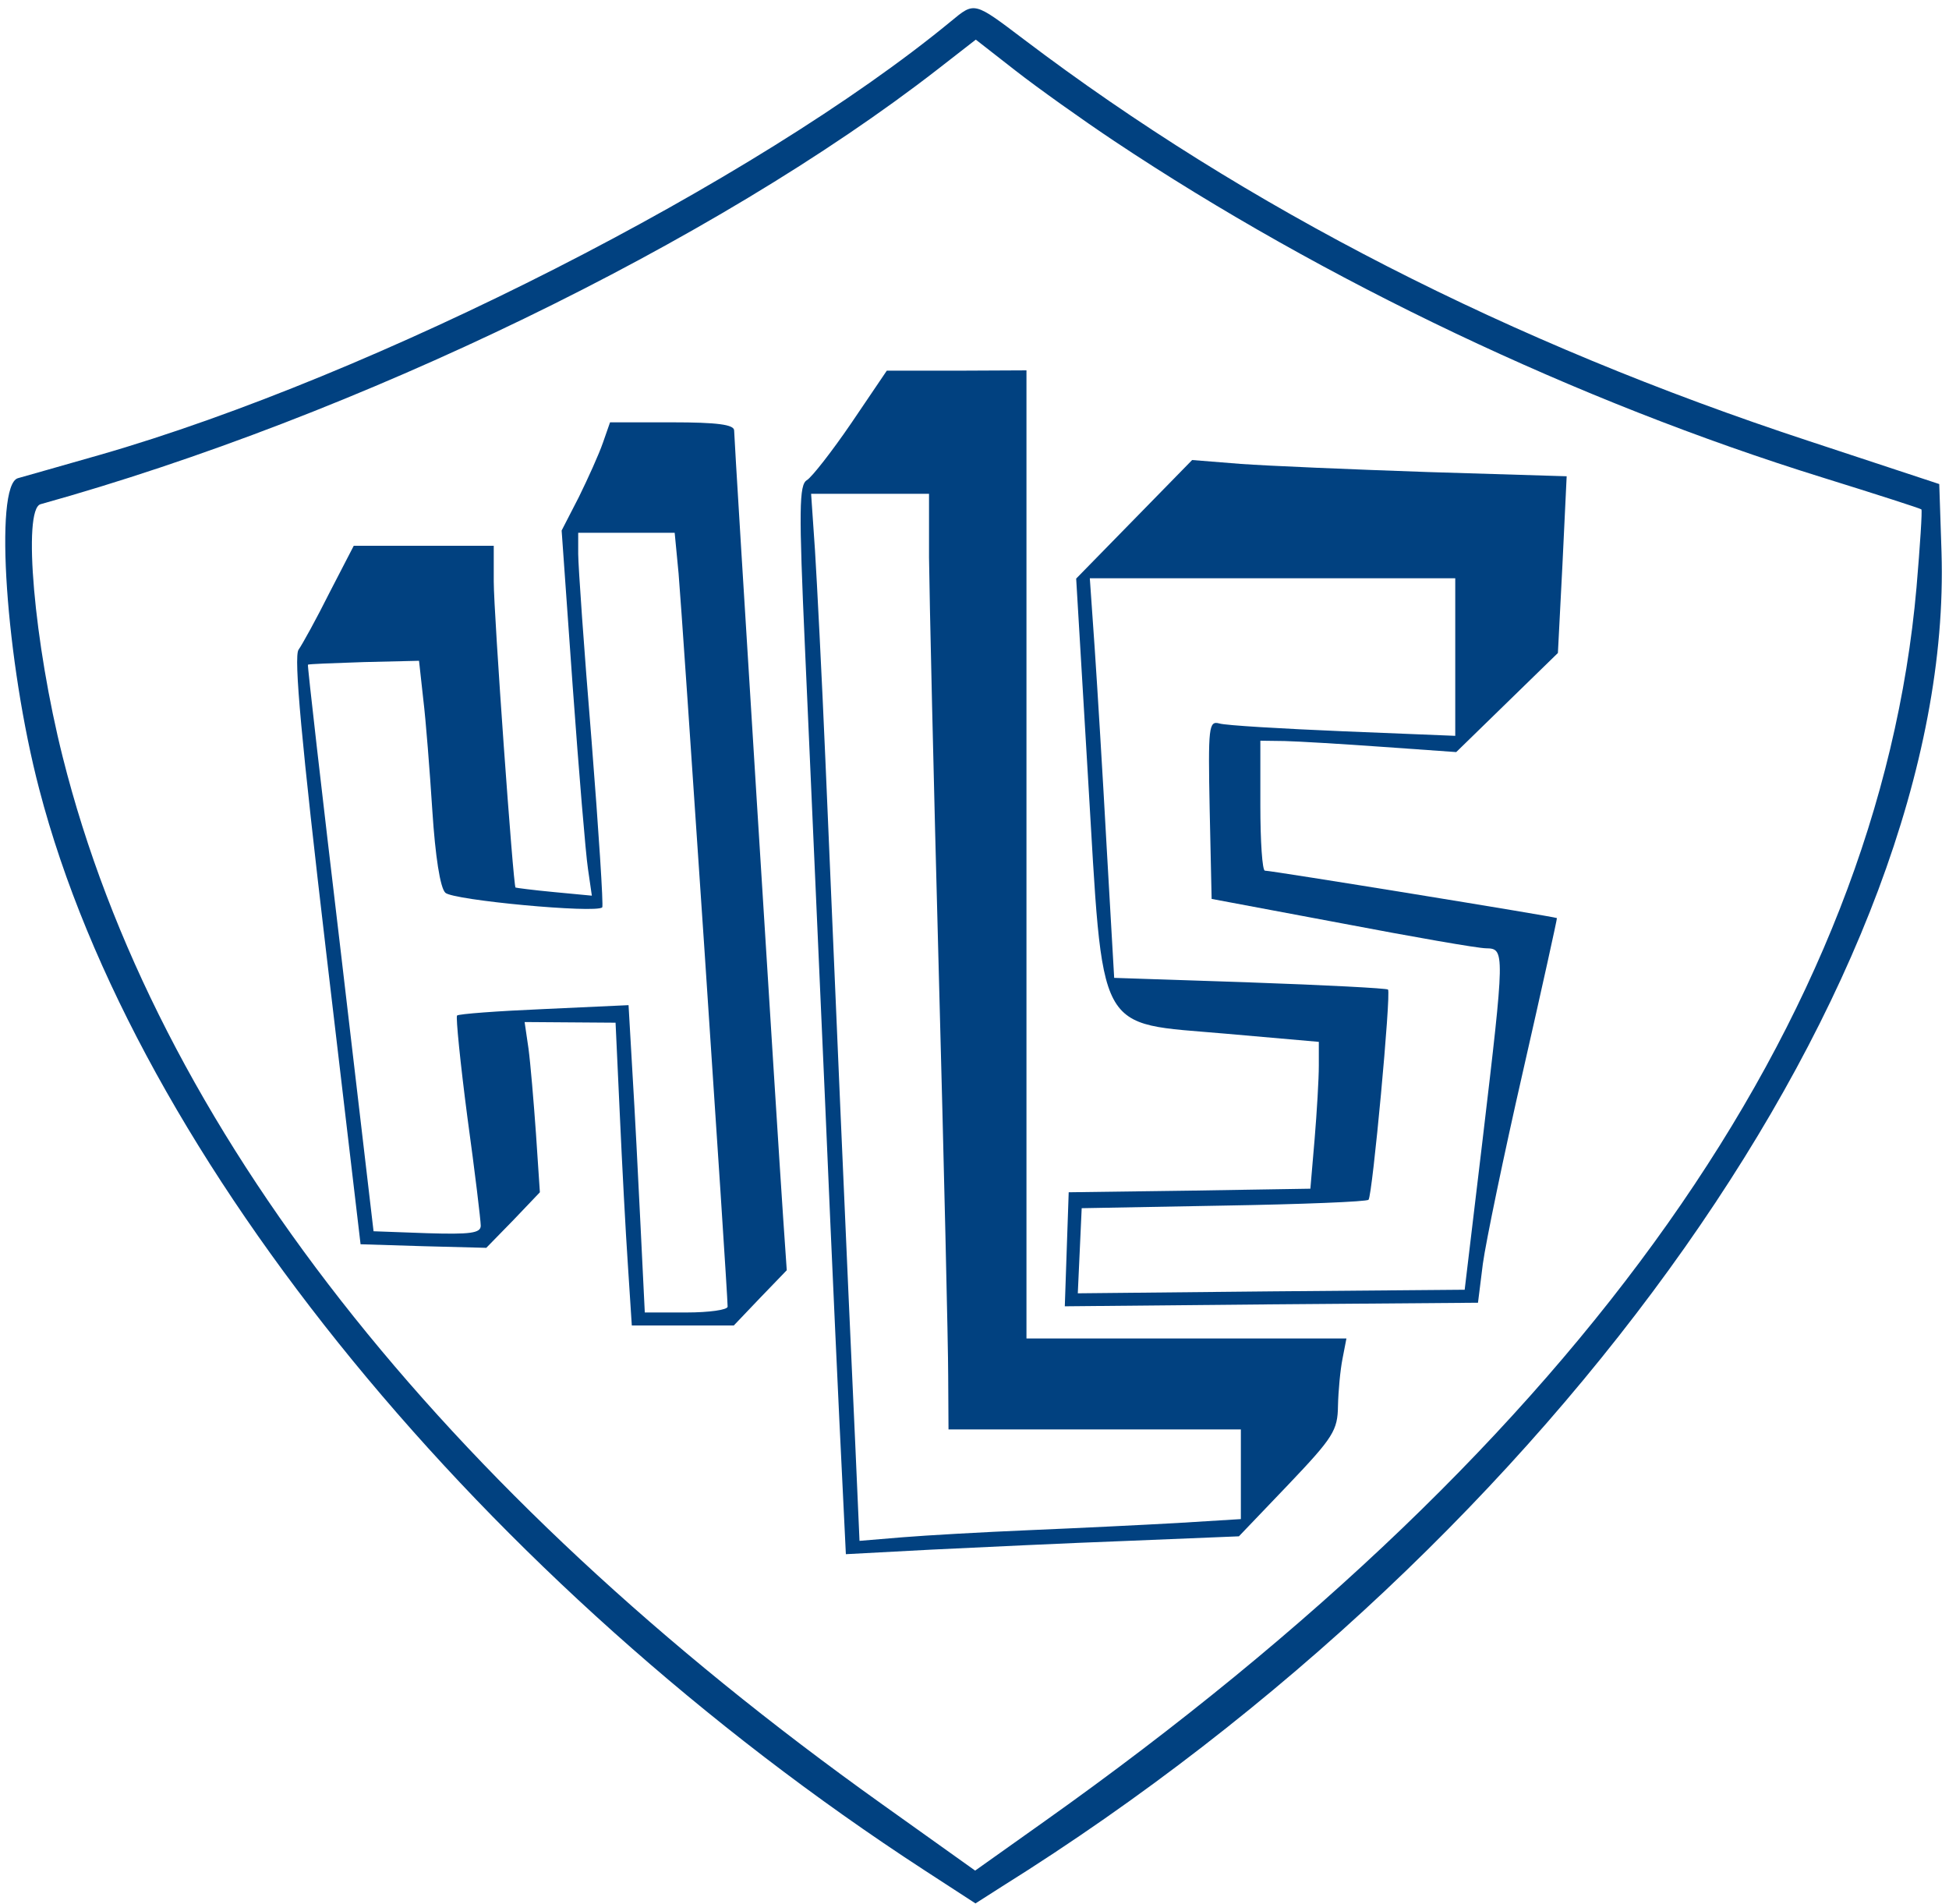 <?xml version="1.0" standalone="no"?>
<!DOCTYPE svg PUBLIC "-//W3C//DTD SVG 20010904//EN"
 "http://www.w3.org/TR/2001/REC-SVG-20010904/DTD/svg10.dtd">
<svg version="1.0" xmlns="http://www.w3.org/2000/svg"
 width="300pt" height="293pt" viewBox="0 0 300 293"
 preserveAspectRatio="xMidYMid meet">
<g transform="translate(0,293) scale(0.05,-0.05)"
fill="#014180" stroke="none">
<path d="M2927 5794 c-599 -493 -1774 -1091 -2619 -1334 -120 -34 -234 -67
-253 -72 -74 -22 -37 -565 66 -958 296 -1135 1369 -2445 2725 -3327 l157 -102
83 53 c1707 1067 2931 2807 2891 4106 l-7 210 -400 132 c-922 303 -1733 718
-2417 1236 -156 118 -152 117 -226 56z m503 -368 c647 -431 1427 -802 2181
-1036 164 -51 301 -95 304 -98 3 -3 -4 -111 -15 -240 -117 -1331 -1030 -2624
-2684 -3798 l-214 -152 -286 204 c-1365 973 -2238 2088 -2523 3224 -88 350
-124 763 -68 778 973 271 2076 806 2762 1339 l117 91 123 -96 c68 -53 204
-150 303 -216z"/>
<path d="M2621 4558 c-60 -88 -122 -167 -137 -176 -24 -14 -25 -90 -6 -514 12
-274 40 -903 62 -1398 21 -495 45 -1011 52 -1147 l12 -247 263 14 c145 7 417
20 605 27 l342 14 152 159 c139 146 152 167 153 243 1 45 7 110 14 145 l12 62
-492 0 -493 0 0 1490 0 1490 -215 -1 -215 0 -109 -161z m239 -413 c1 -107 14
-681 30 -1275 16 -594 29 -1154 29 -1245 l1 -165 450 0 450 0 0 -138 0 -138
-195 -12 c-107 -6 -312 -16 -455 -22 -143 -6 -319 -16 -392 -22 l-132 -11 -13
296 c-23 494 -71 1608 -92 2107 -11 259 -26 549 -32 645 l-12 175 181 0 182 0
0 -195z"/>
<path d="M1856 4497 c-12 -35 -46 -110 -74 -167 l-53 -103 34 -479 c19 -263
40 -516 47 -562 l12 -83 -116 11 c-64 6 -117 13 -119 14 -7 5 -67 843 -67 942
l0 110 -216 0 -215 0 -75 -145 c-40 -80 -83 -158 -95 -175 -15 -22 9 -283 85
-930 l106 -900 194 -6 193 -5 83 85 82 86 -12 180 c-7 99 -17 217 -23 262
l-12 82 140 -1 140 -1 13 -281 c7 -155 18 -364 25 -466 l12 -185 157 0 157 0
81 85 82 85 -11 160 c-16 232 -151 2395 -151 2425 0 18 -52 25 -191 25 l-191
0 -22 -63z m233 -402 c10 -110 151 -2210 151 -2257 0 -10 -57 -18 -127 -18
l-128 0 -13 265 c-7 146 -18 359 -25 473 l-12 208 -260 -12 c-142 -6 -263 -15
-268 -20 -4 -5 10 -146 32 -314 23 -167 41 -317 41 -333 0 -23 -33 -27 -165
-23 l-165 6 -102 870 c-57 479 -102 872 -100 874 1 2 79 5 172 8 l170 4 13
-118 c8 -65 20 -220 28 -344 9 -139 24 -237 40 -252 23 -23 464 -64 483 -45 4
4 -11 236 -33 515 -23 279 -41 537 -41 573 l0 65 148 0 149 0 12 -125z"/>
<path d="M3491 4261 l-178 -182 36 -605 c49 -814 20 -760 426 -796 l285 -25 0
-73 c0 -41 -6 -143 -13 -227 l-13 -152 -372 -6 -372 -5 -6 -175 -6 -176 636 6
636 5 15 120 c9 66 64 332 123 590 59 259 106 472 105 474 -4 4 -878 146 -899
146 -8 0 -14 90 -14 200 l0 200 75 -1 c41 -1 177 -9 302 -18 l226 -16 157 153
156 152 14 272 13 272 -427 13 c-234 8 -493 19 -576 25 l-150 12 -179 -183z
m989 -423 l0 -243 -345 14 c-190 8 -361 18 -381 24 -33 9 -35 -9 -30 -265 l6
-275 400 -75 c220 -42 420 -77 445 -77 58 -1 58 -8 -11 -591 l-55 -460 -595
-5 -596 -6 6 131 6 131 437 8 c240 4 441 12 446 18 12 12 70 637 60 647 -4 4
-195 14 -425 22 l-418 14 -23 400 c-12 220 -29 497 -37 615 l-15 215 563 0
562 0 0 -242z"/>
</g>
</svg>
